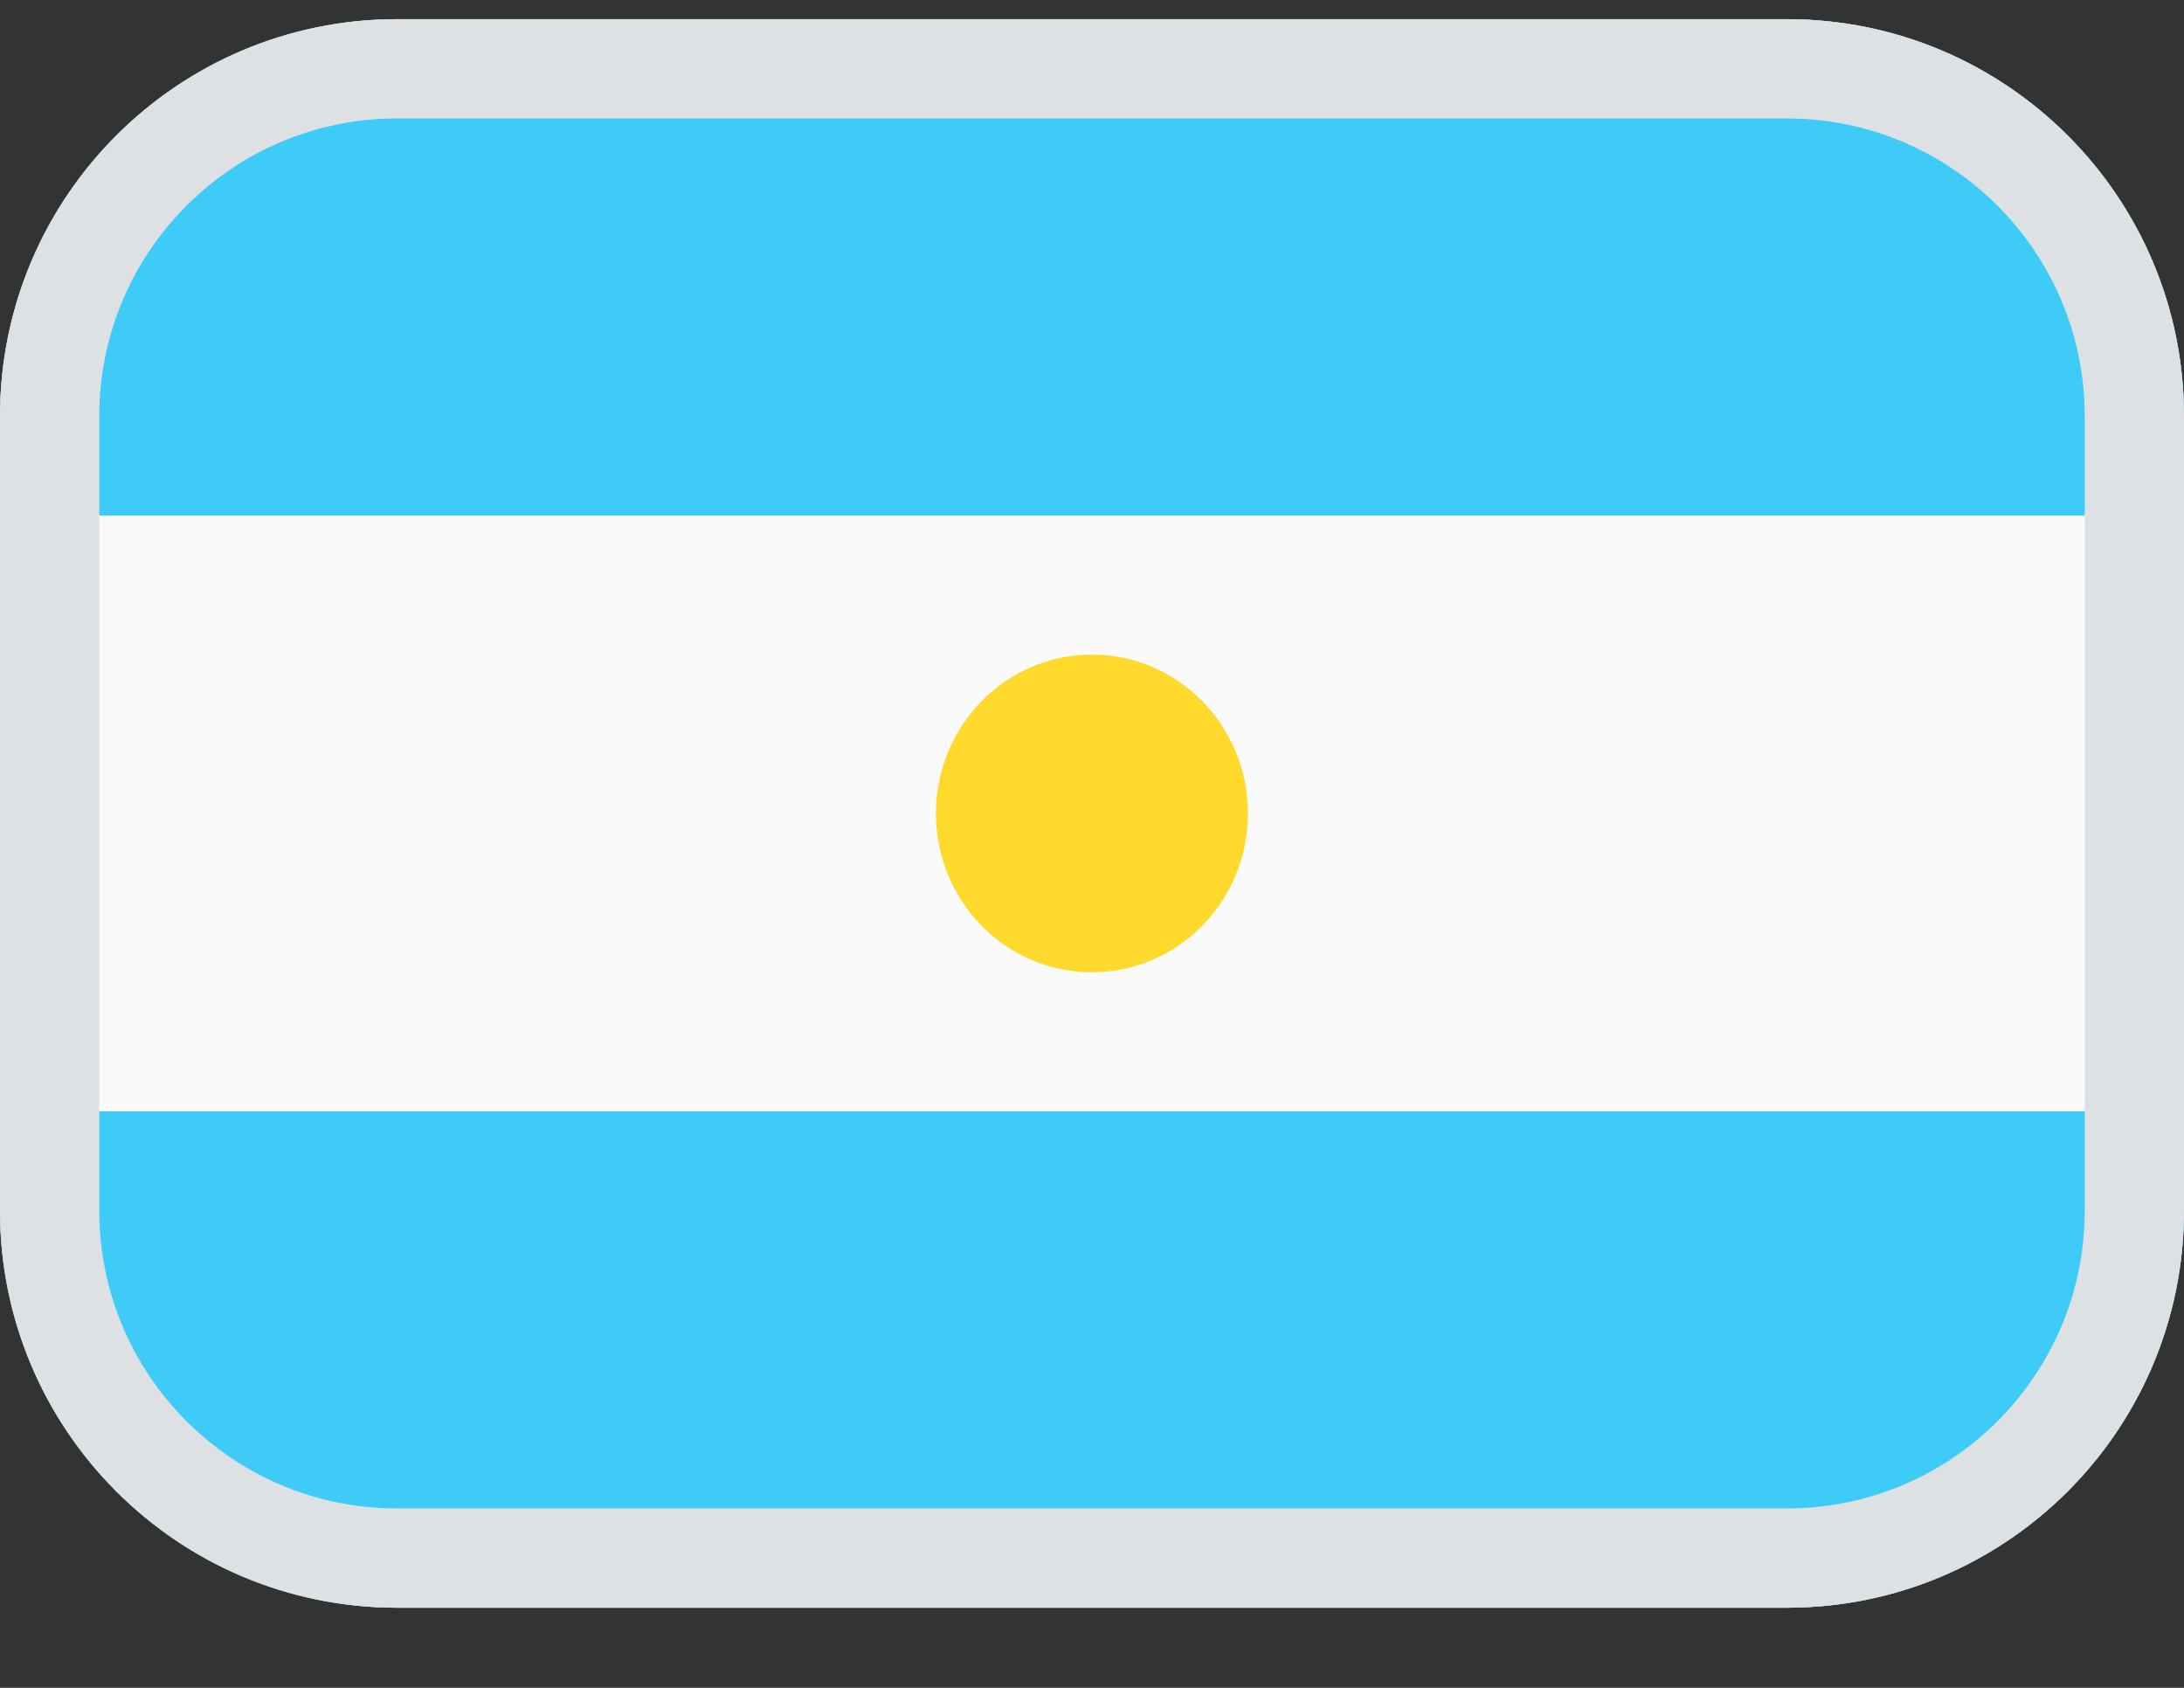 <svg width="22" height="17" viewBox="0 0 22 17" fill="none" xmlns="http://www.w3.org/2000/svg">
<rect x="0" y="0" width="22" height="17" fill="#333333" stroke="none"/>
<g clip-path="url(#clip0_2503_18915)">
<path d="M0 4.193C0 1.984 1.791 0.193 4 0.193H18C20.209 0.193 22 1.984 22 4.193V12.193C22 14.402 20.209 16.193 18 16.193H4C1.791 16.193 0 14.402 0 12.193V4.193Z" fill="#FAFAFA"/>
<g clip-path="url(#clip1_2503_18915)">
<path fill-rule="evenodd" clip-rule="evenodd" d="M0 11.193H22V16.193H0V11.193ZM0 0.193H22V5.193H0V0.193Z" fill="#3ECBF8"/>
<path d="M10.999 9.793C11.867 9.793 12.571 9.077 12.571 8.193C12.571 7.31 11.867 6.593 10.999 6.593C10.131 6.593 9.428 7.31 9.428 8.193C9.428 9.077 10.131 9.793 10.999 9.793Z" fill="#FFDA2C"/>
</g>
</g>
<path d="M0.5 4.193C0.5 2.26 2.067 0.693 4 0.693H18C19.933 0.693 21.5 2.26 21.5 4.193V12.193C21.5 14.126 19.933 15.693 18 15.693H4C2.067 15.693 0.5 14.126 0.5 12.193V4.193Z" stroke="#DEE1E4"/>
<defs>
<clipPath id="clip0_2503_18915">
<path d="M0 4.193C0 1.984 1.791 0.193 4 0.193H18C20.209 0.193 22 1.984 22 4.193V12.193C22 14.402 20.209 16.193 18 16.193H4C1.791 16.193 0 14.402 0 12.193V4.193Z" fill="white"/>
</clipPath>
<clipPath id="clip1_2503_18915">
<rect y="0.193" width="22" height="16" rx="2" fill="white"/>
</clipPath>
</defs>
</svg>
